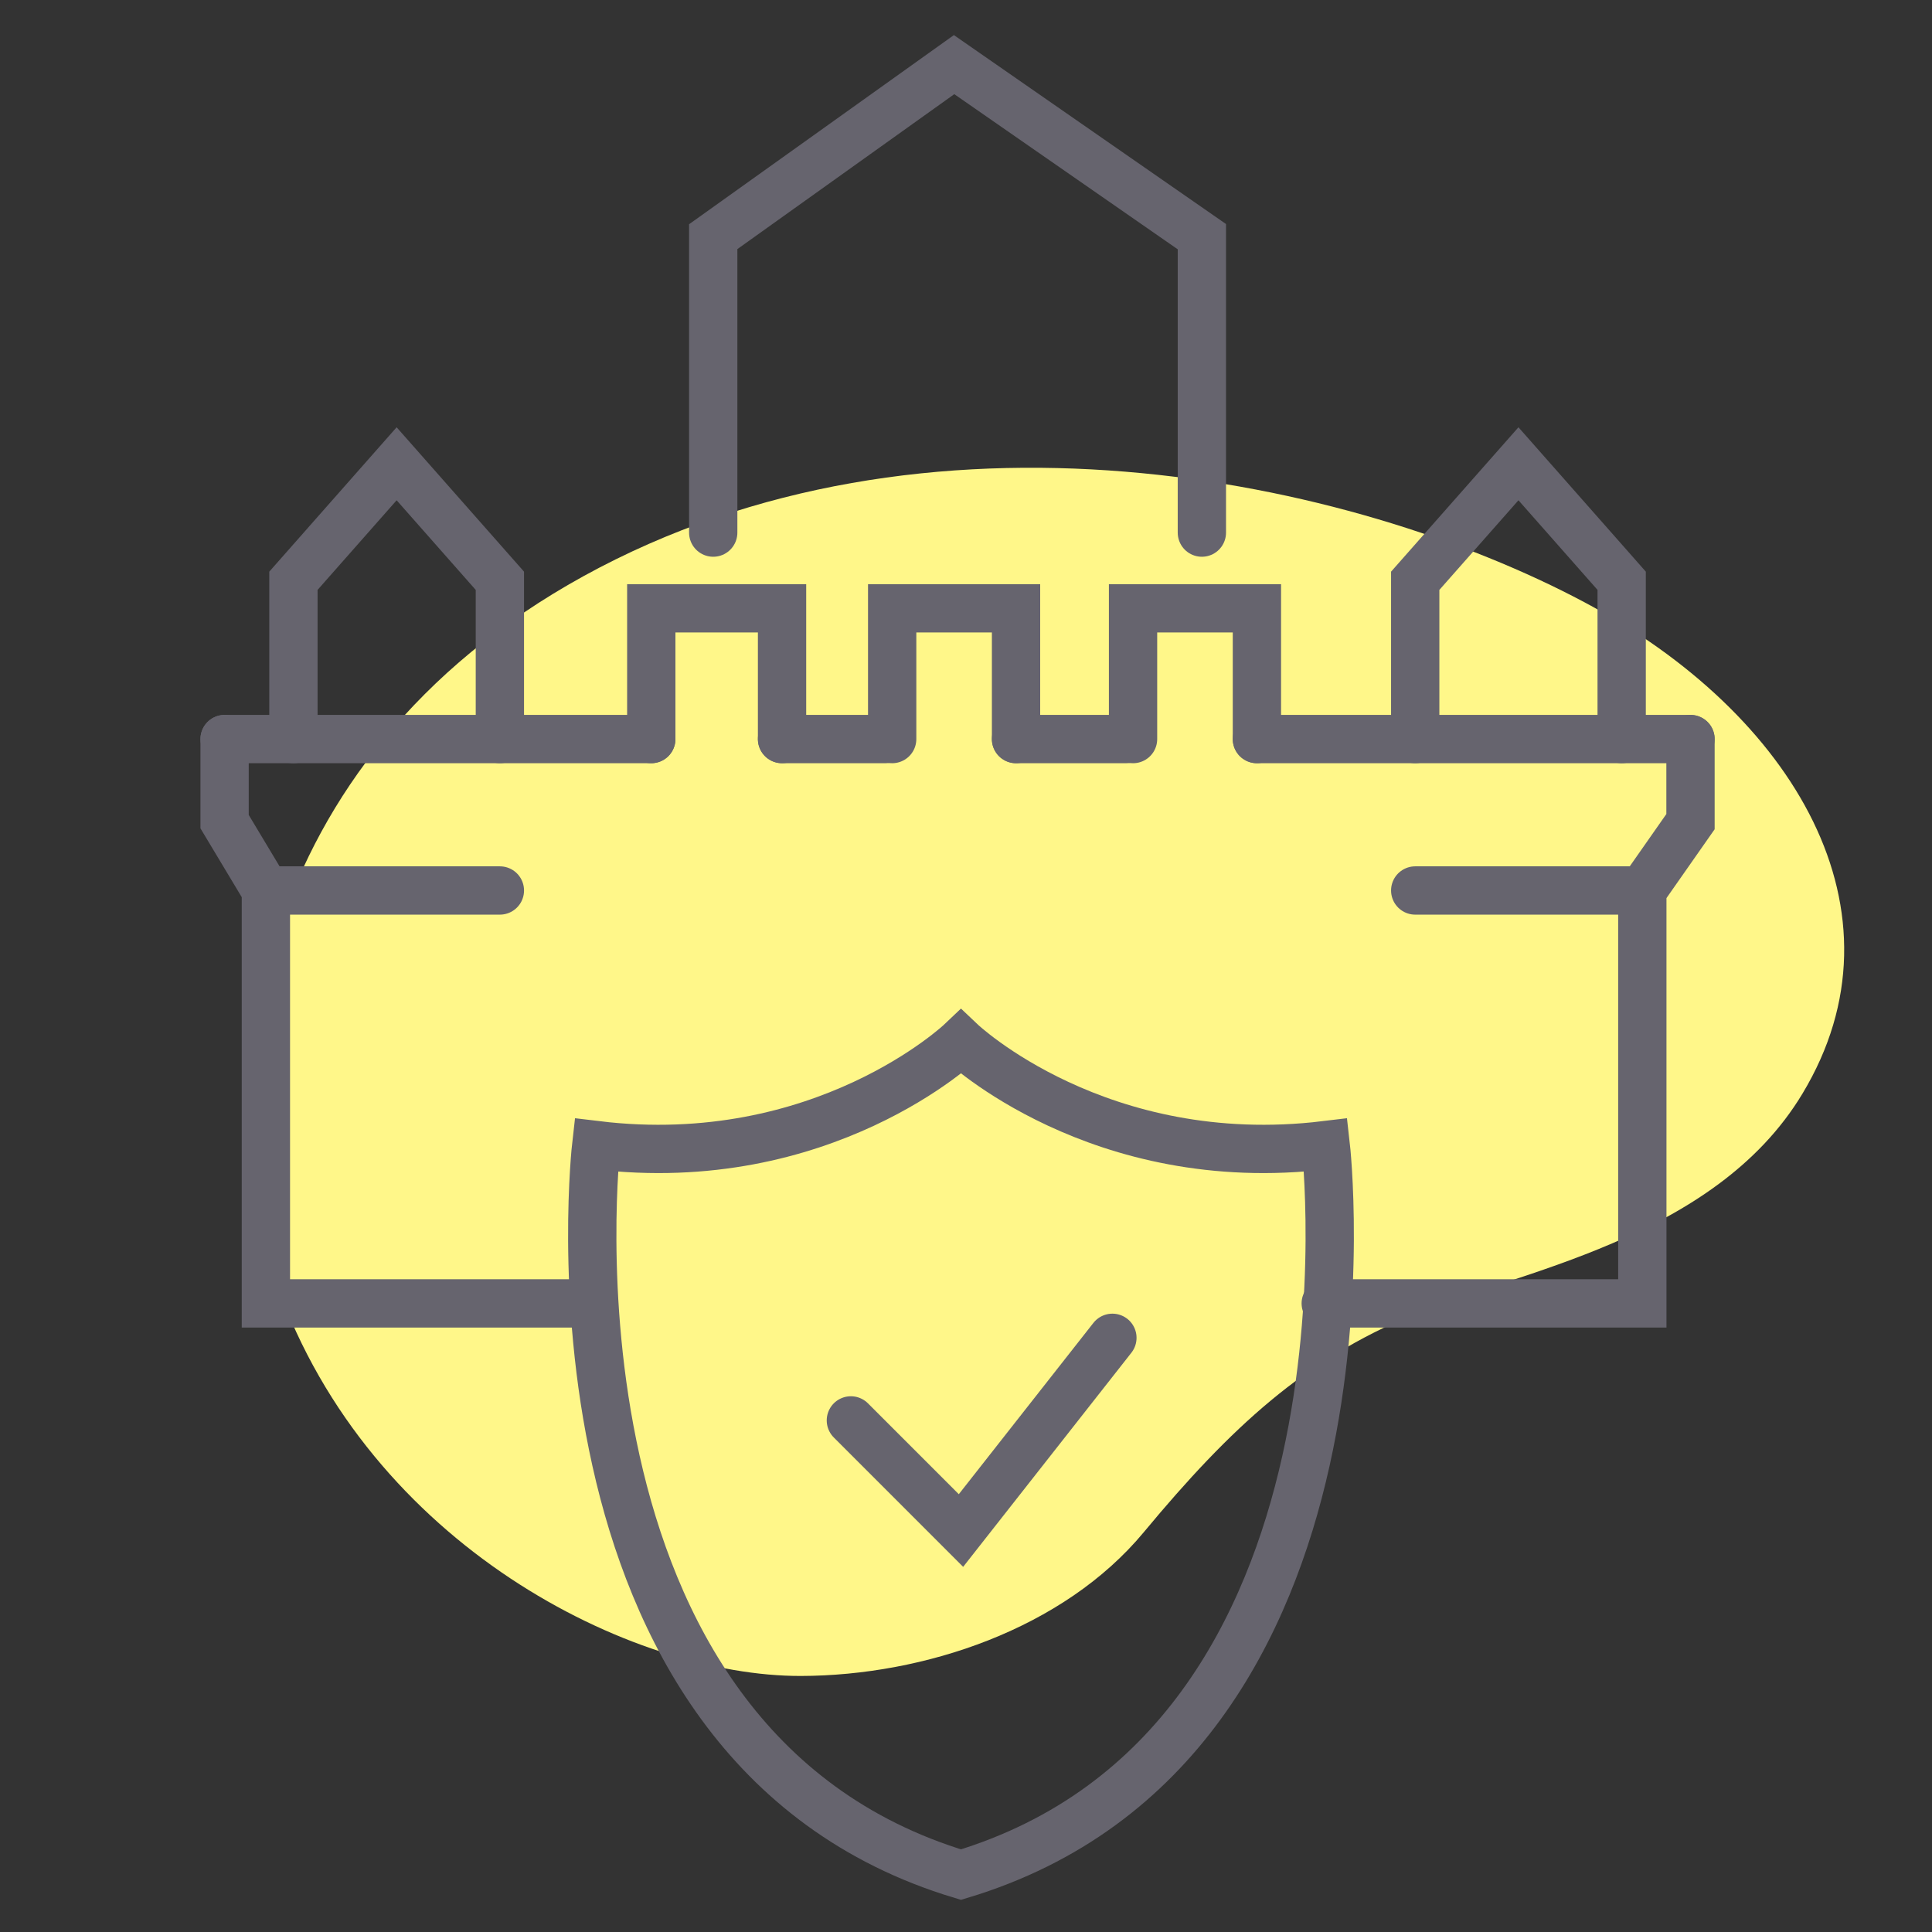<?xml version="1.0" encoding="UTF-8"?> <svg xmlns="http://www.w3.org/2000/svg" width="80" height="80" viewBox="0 0 80 80" fill="none"><rect x="0" y="0" width="80" height="80" fill="#333333" stroke="none"/> <g clip-path="url(#clip0_6_427)"> <path d="M33.159 69.398C38.265 69.387 44.037 67.452 47.36 63.447C51.008 59.052 54.029 56.304 58.477 54.453C62.727 52.675 70.992 51.343 74.635 45.287C79.178 37.75 74.282 29.556 65.61 24.939C55.917 19.78 38.368 16.033 24.157 23.86C10.264 31.52 8.691 45.377 11.466 53.189C15.31 64.012 26.171 69.411 33.159 69.398Z" fill="#FFF789"></path> <path d="M67.15 30.603V24.049L62.876 19.204L58.601 24.049V30.603" stroke="#66646E" stroke-width="2" stroke-miterlimit="10" stroke-linecap="round"></path> <path d="M49.767 22.054V9.8L39.507 2.676L29.533 9.8V22.054" stroke="#66646E" stroke-width="2" stroke-miterlimit="10" stroke-linecap="round"></path> <path d="M70 30.603V34.023L68.005 36.873V53.971H54.896" stroke="#66646E" stroke-width="2" stroke-miterlimit="10" stroke-linecap="round"></path> <path d="M9.3 30.603V34.023L11.01 36.873V53.971H24.119" stroke="#66646E" stroke-width="2" stroke-miterlimit="10" stroke-linecap="round"></path> <path d="M20.699 30.603V24.049L16.424 19.204L12.15 24.049V30.603" stroke="#66646E" stroke-width="2" stroke-miterlimit="10" stroke-linecap="round"></path> <path d="M26.968 30.603V25.189H32.383V30.603" stroke="#66646E" stroke-width="2" stroke-miterlimit="10" stroke-linecap="round"></path> <path d="M36.943 30.603V25.189H42.072V30.603" stroke="#66646E" stroke-width="2" stroke-miterlimit="10" stroke-linecap="round"></path> <path d="M46.917 30.603V25.189H52.046V30.603" stroke="#66646E" stroke-width="2" stroke-miterlimit="10" stroke-linecap="round"></path> <path d="M9.3 30.603H26.968" stroke="#66646E" stroke-width="2" stroke-miterlimit="10" stroke-linecap="round"></path> <path d="M32.383 30.603H36.658" stroke="#66646E" stroke-width="2" stroke-miterlimit="10" stroke-linecap="round"></path> <path d="M42.072 30.603H46.632" stroke="#66646E" stroke-width="2" stroke-miterlimit="10" stroke-linecap="round"></path> <path d="M52.046 30.603H70" stroke="#66646E" stroke-width="2" stroke-miterlimit="10" stroke-linecap="round"></path> <path d="M11.01 36.873H20.699" stroke="#66646E" stroke-width="2" stroke-miterlimit="10" stroke-linecap="round"></path> <path d="M58.601 36.873H68.005" stroke="#66646E" stroke-width="2" stroke-miterlimit="10" stroke-linecap="round"></path> <path d="M54.896 47.417C45.492 48.557 39.792 43.142 39.792 43.142C39.792 43.142 34.093 48.557 24.689 47.417C24.689 47.417 21.839 72.21 39.792 77.624C57.746 72.21 54.896 47.417 54.896 47.417Z" stroke="#66646E" stroke-width="2" stroke-miterlimit="10" stroke-linecap="round"></path> <path d="M35.233 58.816L39.792 63.376L46.062 55.396" stroke="#66646E" stroke-width="2" stroke-miterlimit="10" stroke-linecap="round"></path> </g> <defs> <clipPath id="clip0_6_427"> <rect width="80" height="80" fill="white"></rect> </clipPath> </defs> </svg> 